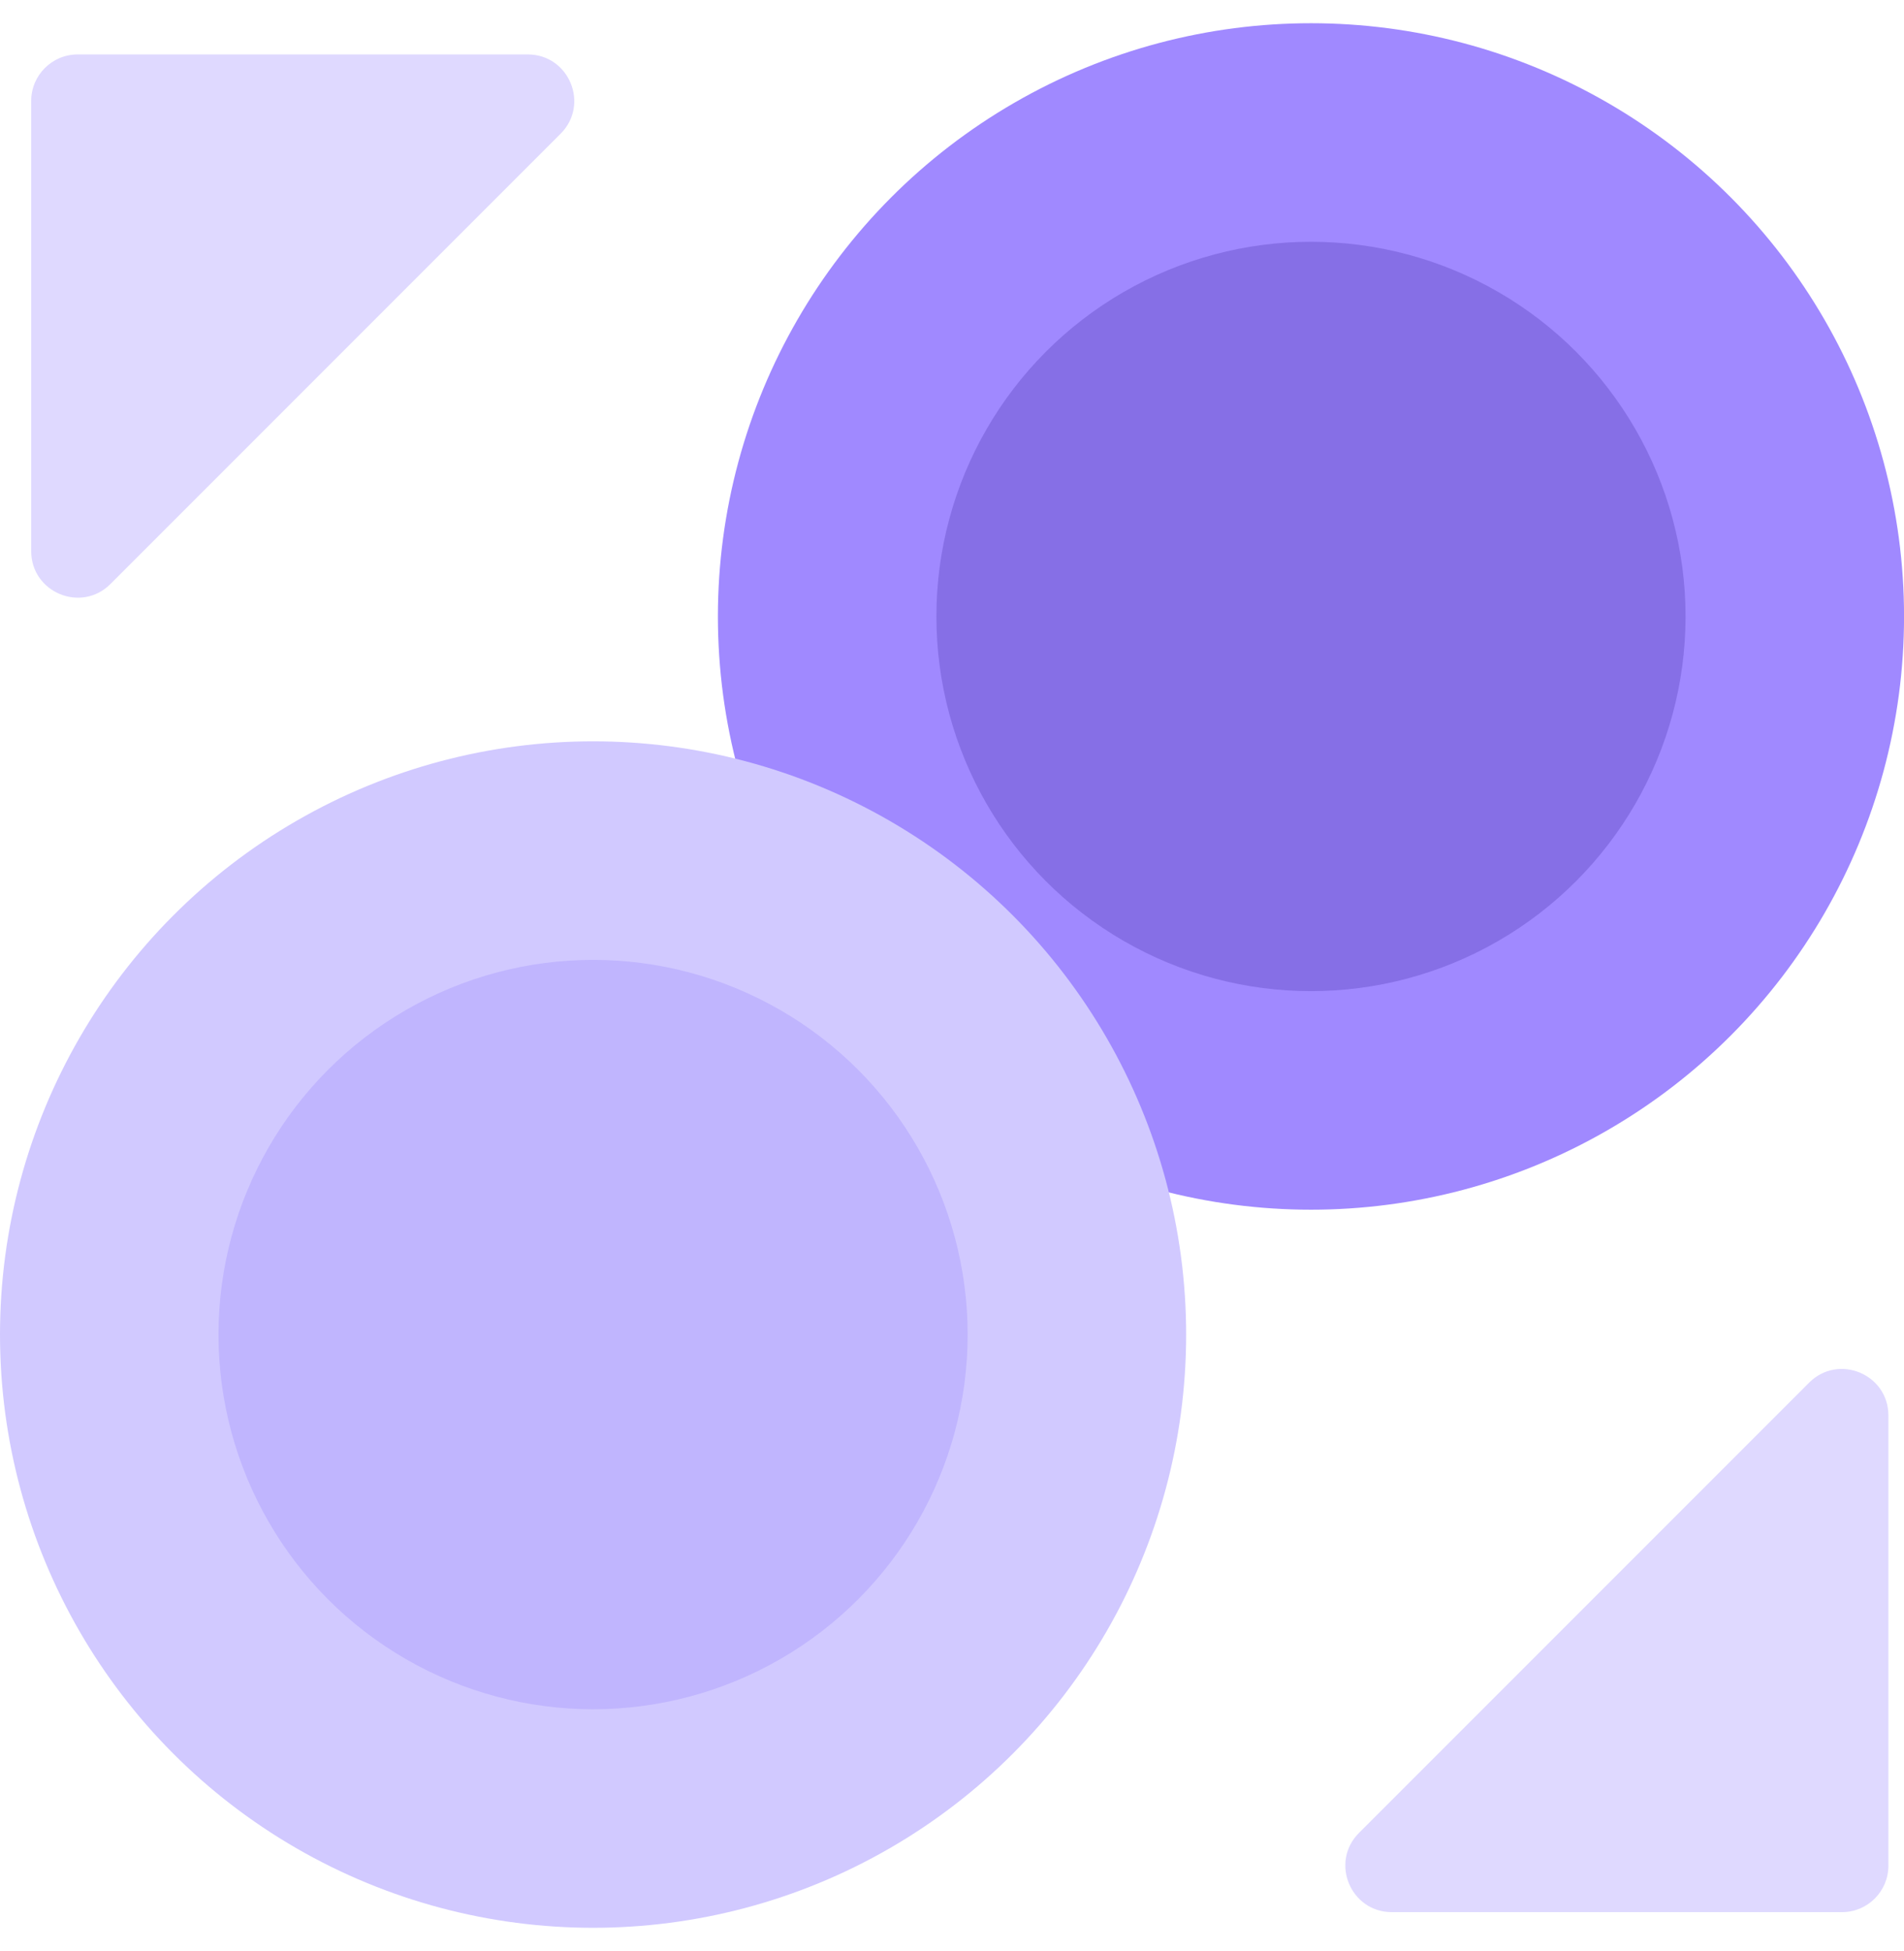 <svg width="41" height="42" viewBox="0 0 41 42" fill="none" xmlns="http://www.w3.org/2000/svg">
<path d="M38.957 29.765L29.265 39.457C28.634 40.087 29.081 41.164 29.972 41.164H39.664C40.216 41.164 40.664 40.717 40.664 40.164V30.472C40.664 29.581 39.587 29.135 38.957 29.765Z" fill="#DFD9FF"/>
<path d="M2.379 12.572L12.072 2.879C12.701 2.249 12.255 1.172 11.364 1.172L1.672 1.172C1.12 1.172 0.672 1.62 0.672 2.172L0.672 11.865C0.672 12.755 1.749 13.202 2.379 12.572Z" fill="#DFD9FF"/>
<circle cx="28.23" cy="13.271" r="12.771" fill="#A089FF"/>
<circle cx="28.23" cy="13.271" r="8.066" fill="#866FE6"/>
<circle cx="12.771" cy="28.73" r="12.771" fill="#D1C9FF"/>
<circle cx="12.771" cy="28.73" r="8.066" fill="#C0B5FE"/>
</svg>
